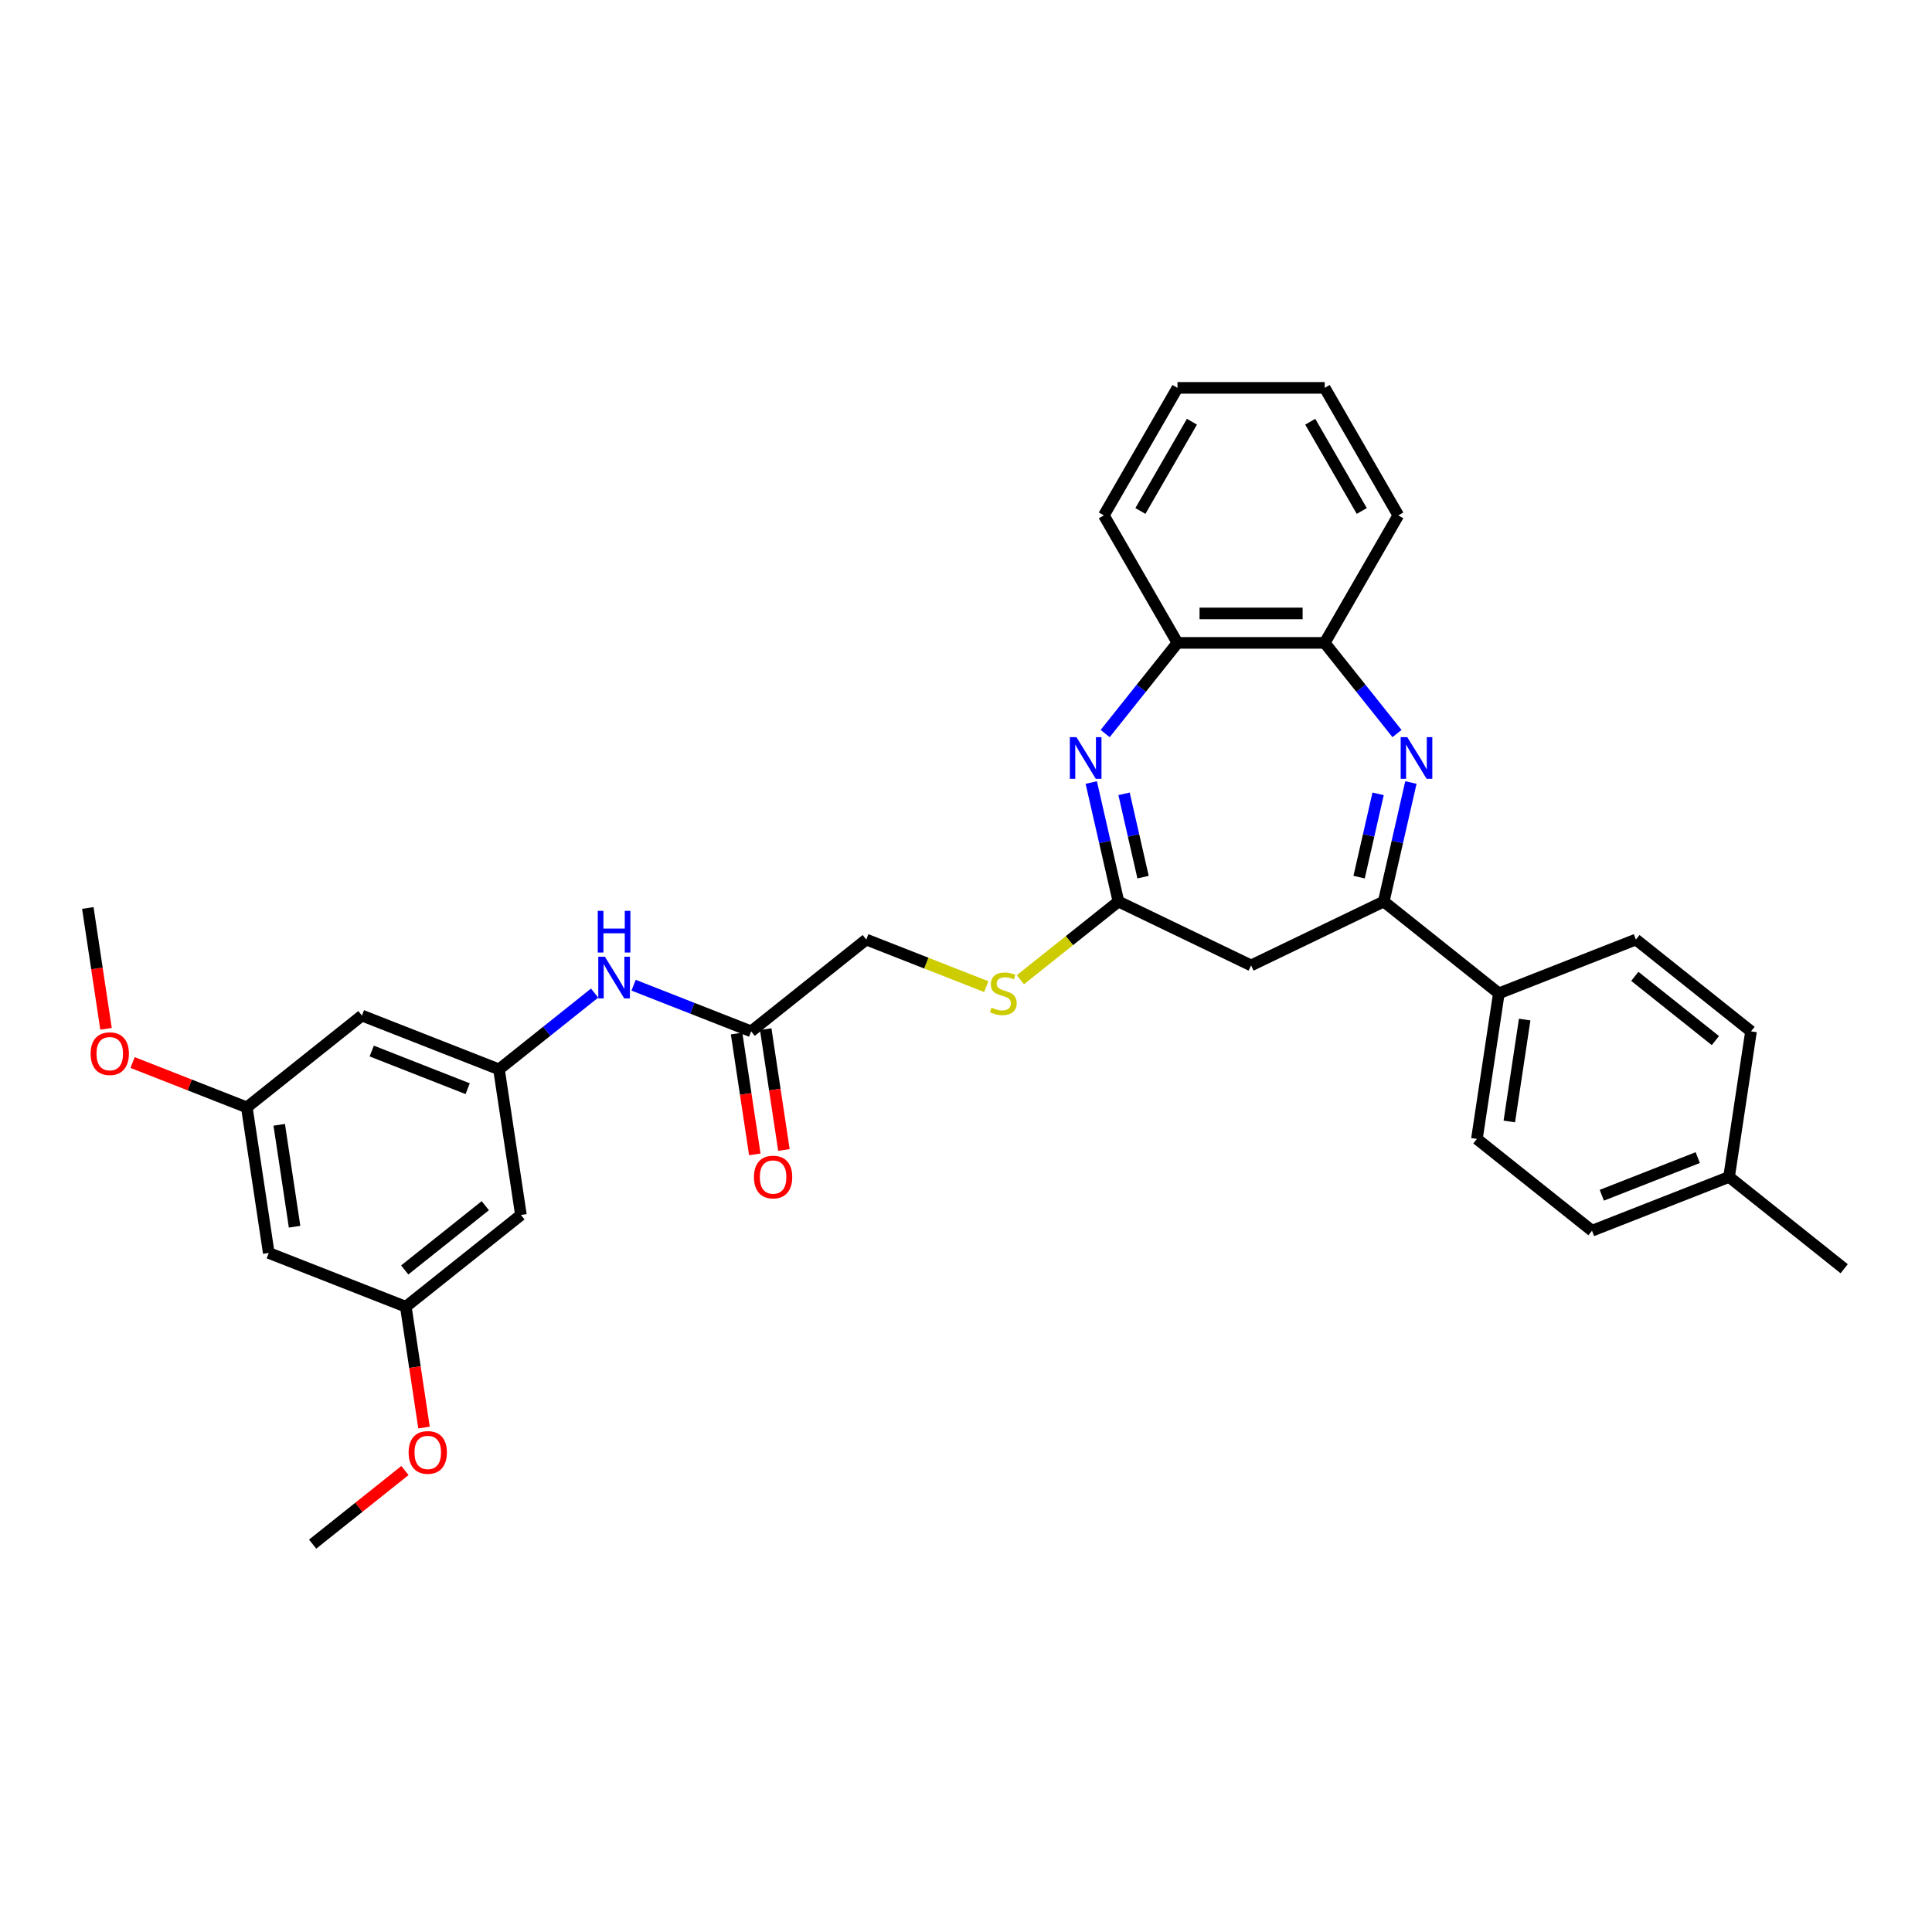 <?xml version='1.0' encoding='iso-8859-1'?>
<svg version='1.1' baseProfile='full'
              xmlns='http://www.w3.org/2000/svg'
                      xmlns:rdkit='http://www.rdkit.org/xml'
                      xmlns:xlink='http://www.w3.org/1999/xlink'
                  xml:space='preserve'
width='1000px' height='1000px' viewBox='0 0 1000 1000'>
<!-- END OF HEADER -->
<rect style='opacity:1.0;fill:#FFFFFF;stroke:none' width='1000' height='1000' x='0' y='0'> </rect>
<path class='bond-1' d='M 730.279,405.035 L 723.249,435.835' style='fill:none;fill-rule:evenodd;stroke:#0000FF;stroke-width:6px;stroke-linecap:butt;stroke-linejoin:miter;stroke-opacity:1' />
<path class='bond-1' d='M 723.249,435.835 L 716.219,466.636' style='fill:none;fill-rule:evenodd;stroke:#000000;stroke-width:6px;stroke-linecap:butt;stroke-linejoin:miter;stroke-opacity:1' />
<path class='bond-1' d='M 713.311,410.883 L 708.39,432.444' style='fill:none;fill-rule:evenodd;stroke:#0000FF;stroke-width:6px;stroke-linecap:butt;stroke-linejoin:miter;stroke-opacity:1' />
<path class='bond-1' d='M 708.39,432.444 L 703.469,454.004' style='fill:none;fill-rule:evenodd;stroke:#000000;stroke-width:6px;stroke-linecap:butt;stroke-linejoin:miter;stroke-opacity:1' />
<path class='bond-4' d='M 723.087,379.686 L 704.375,356.222' style='fill:none;fill-rule:evenodd;stroke:#0000FF;stroke-width:6px;stroke-linecap:butt;stroke-linejoin:miter;stroke-opacity:1' />
<path class='bond-4' d='M 704.375,356.222 L 685.662,332.757' style='fill:none;fill-rule:evenodd;stroke:#000000;stroke-width:6px;stroke-linecap:butt;stroke-linejoin:miter;stroke-opacity:1' />
<path class='bond-0' d='M 572.03,379.686 L 590.742,356.222' style='fill:none;fill-rule:evenodd;stroke:#0000FF;stroke-width:6px;stroke-linecap:butt;stroke-linejoin:miter;stroke-opacity:1' />
<path class='bond-0' d='M 590.742,356.222 L 609.455,332.757' style='fill:none;fill-rule:evenodd;stroke:#000000;stroke-width:6px;stroke-linecap:butt;stroke-linejoin:miter;stroke-opacity:1' />
<path class='bond-32' d='M 564.838,405.035 L 571.868,435.835' style='fill:none;fill-rule:evenodd;stroke:#0000FF;stroke-width:6px;stroke-linecap:butt;stroke-linejoin:miter;stroke-opacity:1' />
<path class='bond-32' d='M 571.868,435.835 L 578.898,466.636' style='fill:none;fill-rule:evenodd;stroke:#000000;stroke-width:6px;stroke-linecap:butt;stroke-linejoin:miter;stroke-opacity:1' />
<path class='bond-32' d='M 581.806,410.883 L 586.727,432.444' style='fill:none;fill-rule:evenodd;stroke:#0000FF;stroke-width:6px;stroke-linecap:butt;stroke-linejoin:miter;stroke-opacity:1' />
<path class='bond-32' d='M 586.727,432.444 L 591.648,454.004' style='fill:none;fill-rule:evenodd;stroke:#000000;stroke-width:6px;stroke-linecap:butt;stroke-linejoin:miter;stroke-opacity:1' />
<path class='bond-3' d='M 716.219,466.636 L 647.559,499.701' style='fill:none;fill-rule:evenodd;stroke:#000000;stroke-width:6px;stroke-linecap:butt;stroke-linejoin:miter;stroke-opacity:1' />
<path class='bond-9' d='M 716.219,466.636 L 775.801,514.15' style='fill:none;fill-rule:evenodd;stroke:#000000;stroke-width:6px;stroke-linecap:butt;stroke-linejoin:miter;stroke-opacity:1' />
<path class='bond-2' d='M 578.898,466.636 L 647.559,499.701' style='fill:none;fill-rule:evenodd;stroke:#000000;stroke-width:6px;stroke-linecap:butt;stroke-linejoin:miter;stroke-opacity:1' />
<path class='bond-10' d='M 578.898,466.636 L 553.519,486.874' style='fill:none;fill-rule:evenodd;stroke:#000000;stroke-width:6px;stroke-linecap:butt;stroke-linejoin:miter;stroke-opacity:1' />
<path class='bond-10' d='M 553.519,486.874 L 528.141,507.113' style='fill:none;fill-rule:evenodd;stroke:#CCCC00;stroke-width:6px;stroke-linecap:butt;stroke-linejoin:miter;stroke-opacity:1' />
<path class='bond-5' d='M 685.662,332.757 L 609.455,332.757' style='fill:none;fill-rule:evenodd;stroke:#000000;stroke-width:6px;stroke-linecap:butt;stroke-linejoin:miter;stroke-opacity:1' />
<path class='bond-5' d='M 674.231,317.516 L 620.886,317.516' style='fill:none;fill-rule:evenodd;stroke:#000000;stroke-width:6px;stroke-linecap:butt;stroke-linejoin:miter;stroke-opacity:1' />
<path class='bond-25' d='M 685.662,332.757 L 723.766,266.759' style='fill:none;fill-rule:evenodd;stroke:#000000;stroke-width:6px;stroke-linecap:butt;stroke-linejoin:miter;stroke-opacity:1' />
<path class='bond-26' d='M 609.455,332.757 L 571.351,266.759' style='fill:none;fill-rule:evenodd;stroke:#000000;stroke-width:6px;stroke-linecap:butt;stroke-linejoin:miter;stroke-opacity:1' />
<path class='bond-6' d='M 258.274,553.496 L 283.02,533.762' style='fill:none;fill-rule:evenodd;stroke:#000000;stroke-width:6px;stroke-linecap:butt;stroke-linejoin:miter;stroke-opacity:1' />
<path class='bond-6' d='M 283.02,533.762 L 307.765,514.028' style='fill:none;fill-rule:evenodd;stroke:#0000FF;stroke-width:6px;stroke-linecap:butt;stroke-linejoin:miter;stroke-opacity:1' />
<path class='bond-11' d='M 258.274,553.496 L 187.334,525.654' style='fill:none;fill-rule:evenodd;stroke:#000000;stroke-width:6px;stroke-linecap:butt;stroke-linejoin:miter;stroke-opacity:1' />
<path class='bond-11' d='M 242.064,563.508 L 192.407,544.019' style='fill:none;fill-rule:evenodd;stroke:#000000;stroke-width:6px;stroke-linecap:butt;stroke-linejoin:miter;stroke-opacity:1' />
<path class='bond-12' d='M 258.274,553.496 L 269.632,628.853' style='fill:none;fill-rule:evenodd;stroke:#000000;stroke-width:6px;stroke-linecap:butt;stroke-linejoin:miter;stroke-opacity:1' />
<path class='bond-7' d='M 388.795,533.823 L 448.377,486.308' style='fill:none;fill-rule:evenodd;stroke:#000000;stroke-width:6px;stroke-linecap:butt;stroke-linejoin:miter;stroke-opacity:1' />
<path class='bond-8' d='M 388.795,533.823 L 358.37,521.882' style='fill:none;fill-rule:evenodd;stroke:#000000;stroke-width:6px;stroke-linecap:butt;stroke-linejoin:miter;stroke-opacity:1' />
<path class='bond-8' d='M 358.37,521.882 L 327.945,509.941' style='fill:none;fill-rule:evenodd;stroke:#0000FF;stroke-width:6px;stroke-linecap:butt;stroke-linejoin:miter;stroke-opacity:1' />
<path class='bond-16' d='M 381.259,534.959 L 385.972,566.228' style='fill:none;fill-rule:evenodd;stroke:#000000;stroke-width:6px;stroke-linecap:butt;stroke-linejoin:miter;stroke-opacity:1' />
<path class='bond-16' d='M 385.972,566.228 L 390.685,597.497' style='fill:none;fill-rule:evenodd;stroke:#FF0000;stroke-width:6px;stroke-linecap:butt;stroke-linejoin:miter;stroke-opacity:1' />
<path class='bond-16' d='M 396.331,532.687 L 401.044,563.957' style='fill:none;fill-rule:evenodd;stroke:#000000;stroke-width:6px;stroke-linecap:butt;stroke-linejoin:miter;stroke-opacity:1' />
<path class='bond-16' d='M 401.044,563.957 L 405.757,595.226' style='fill:none;fill-rule:evenodd;stroke:#FF0000;stroke-width:6px;stroke-linecap:butt;stroke-linejoin:miter;stroke-opacity:1' />
<path class='bond-17' d='M 775.801,514.15 L 764.443,589.507' style='fill:none;fill-rule:evenodd;stroke:#000000;stroke-width:6px;stroke-linecap:butt;stroke-linejoin:miter;stroke-opacity:1' />
<path class='bond-17' d='M 789.168,527.725 L 781.218,580.475' style='fill:none;fill-rule:evenodd;stroke:#000000;stroke-width:6px;stroke-linecap:butt;stroke-linejoin:miter;stroke-opacity:1' />
<path class='bond-18' d='M 775.801,514.15 L 846.741,486.308' style='fill:none;fill-rule:evenodd;stroke:#000000;stroke-width:6px;stroke-linecap:butt;stroke-linejoin:miter;stroke-opacity:1' />
<path class='bond-19' d='M 510.491,510.687 L 479.434,498.498' style='fill:none;fill-rule:evenodd;stroke:#CCCC00;stroke-width:6px;stroke-linecap:butt;stroke-linejoin:miter;stroke-opacity:1' />
<path class='bond-19' d='M 479.434,498.498 L 448.377,486.308' style='fill:none;fill-rule:evenodd;stroke:#000000;stroke-width:6px;stroke-linecap:butt;stroke-linejoin:miter;stroke-opacity:1' />
<path class='bond-14' d='M 187.334,525.654 L 127.752,573.169' style='fill:none;fill-rule:evenodd;stroke:#000000;stroke-width:6px;stroke-linecap:butt;stroke-linejoin:miter;stroke-opacity:1' />
<path class='bond-13' d='M 269.632,628.853 L 210.05,676.367' style='fill:none;fill-rule:evenodd;stroke:#000000;stroke-width:6px;stroke-linecap:butt;stroke-linejoin:miter;stroke-opacity:1' />
<path class='bond-13' d='M 251.192,624.063 L 209.485,657.324' style='fill:none;fill-rule:evenodd;stroke:#000000;stroke-width:6px;stroke-linecap:butt;stroke-linejoin:miter;stroke-opacity:1' />
<path class='bond-15' d='M 210.05,676.367 L 139.111,648.526' style='fill:none;fill-rule:evenodd;stroke:#000000;stroke-width:6px;stroke-linecap:butt;stroke-linejoin:miter;stroke-opacity:1' />
<path class='bond-24' d='M 210.05,676.367 L 214.763,707.636' style='fill:none;fill-rule:evenodd;stroke:#000000;stroke-width:6px;stroke-linecap:butt;stroke-linejoin:miter;stroke-opacity:1' />
<path class='bond-24' d='M 214.763,707.636 L 219.476,738.906' style='fill:none;fill-rule:evenodd;stroke:#FF0000;stroke-width:6px;stroke-linecap:butt;stroke-linejoin:miter;stroke-opacity:1' />
<path class='bond-23' d='M 127.752,573.169 L 98.189,561.566' style='fill:none;fill-rule:evenodd;stroke:#000000;stroke-width:6px;stroke-linecap:butt;stroke-linejoin:miter;stroke-opacity:1' />
<path class='bond-23' d='M 98.189,561.566 L 68.625,549.963' style='fill:none;fill-rule:evenodd;stroke:#FF0000;stroke-width:6px;stroke-linecap:butt;stroke-linejoin:miter;stroke-opacity:1' />
<path class='bond-35' d='M 127.752,573.169 L 139.111,648.526' style='fill:none;fill-rule:evenodd;stroke:#000000;stroke-width:6px;stroke-linecap:butt;stroke-linejoin:miter;stroke-opacity:1' />
<path class='bond-35' d='M 144.527,582.201 L 152.478,634.95' style='fill:none;fill-rule:evenodd;stroke:#000000;stroke-width:6px;stroke-linecap:butt;stroke-linejoin:miter;stroke-opacity:1' />
<path class='bond-21' d='M 764.443,589.507 L 824.024,637.021' style='fill:none;fill-rule:evenodd;stroke:#000000;stroke-width:6px;stroke-linecap:butt;stroke-linejoin:miter;stroke-opacity:1' />
<path class='bond-20' d='M 846.741,486.308 L 906.322,533.823' style='fill:none;fill-rule:evenodd;stroke:#000000;stroke-width:6px;stroke-linecap:butt;stroke-linejoin:miter;stroke-opacity:1' />
<path class='bond-20' d='M 846.175,505.352 L 887.882,538.612' style='fill:none;fill-rule:evenodd;stroke:#000000;stroke-width:6px;stroke-linecap:butt;stroke-linejoin:miter;stroke-opacity:1' />
<path class='bond-22' d='M 906.322,533.823 L 894.964,609.18' style='fill:none;fill-rule:evenodd;stroke:#000000;stroke-width:6px;stroke-linecap:butt;stroke-linejoin:miter;stroke-opacity:1' />
<path class='bond-34' d='M 824.024,637.021 L 894.964,609.18' style='fill:none;fill-rule:evenodd;stroke:#000000;stroke-width:6px;stroke-linecap:butt;stroke-linejoin:miter;stroke-opacity:1' />
<path class='bond-34' d='M 829.097,618.657 L 878.755,599.168' style='fill:none;fill-rule:evenodd;stroke:#000000;stroke-width:6px;stroke-linecap:butt;stroke-linejoin:miter;stroke-opacity:1' />
<path class='bond-27' d='M 894.964,609.18 L 954.545,656.694' style='fill:none;fill-rule:evenodd;stroke:#000000;stroke-width:6px;stroke-linecap:butt;stroke-linejoin:miter;stroke-opacity:1' />
<path class='bond-29' d='M 54.881,532.509 L 50.168,501.24' style='fill:none;fill-rule:evenodd;stroke:#FF0000;stroke-width:6px;stroke-linecap:butt;stroke-linejoin:miter;stroke-opacity:1' />
<path class='bond-29' d='M 50.168,501.24 L 45.455,469.971' style='fill:none;fill-rule:evenodd;stroke:#000000;stroke-width:6px;stroke-linecap:butt;stroke-linejoin:miter;stroke-opacity:1' />
<path class='bond-28' d='M 209.596,761.144 L 185.712,780.191' style='fill:none;fill-rule:evenodd;stroke:#FF0000;stroke-width:6px;stroke-linecap:butt;stroke-linejoin:miter;stroke-opacity:1' />
<path class='bond-28' d='M 185.712,780.191 L 161.827,799.238' style='fill:none;fill-rule:evenodd;stroke:#000000;stroke-width:6px;stroke-linecap:butt;stroke-linejoin:miter;stroke-opacity:1' />
<path class='bond-31' d='M 723.766,266.759 L 685.662,200.762' style='fill:none;fill-rule:evenodd;stroke:#000000;stroke-width:6px;stroke-linecap:butt;stroke-linejoin:miter;stroke-opacity:1' />
<path class='bond-31' d='M 704.851,264.48 L 678.178,218.282' style='fill:none;fill-rule:evenodd;stroke:#000000;stroke-width:6px;stroke-linecap:butt;stroke-linejoin:miter;stroke-opacity:1' />
<path class='bond-33' d='M 571.351,266.759 L 609.455,200.762' style='fill:none;fill-rule:evenodd;stroke:#000000;stroke-width:6px;stroke-linecap:butt;stroke-linejoin:miter;stroke-opacity:1' />
<path class='bond-33' d='M 590.266,264.48 L 616.939,218.282' style='fill:none;fill-rule:evenodd;stroke:#000000;stroke-width:6px;stroke-linecap:butt;stroke-linejoin:miter;stroke-opacity:1' />
<path class='bond-30' d='M 609.455,200.762 L 685.662,200.762' style='fill:none;fill-rule:evenodd;stroke:#000000;stroke-width:6px;stroke-linecap:butt;stroke-linejoin:miter;stroke-opacity:1' />
<path  class='atom-0' d='M 728.406 381.548
L 735.479 392.979
Q 736.18 394.107, 737.308 396.149
Q 738.435 398.191, 738.496 398.313
L 738.496 381.548
L 741.362 381.548
L 741.362 403.13
L 738.405 403.13
L 730.815 390.632
Q 729.931 389.168, 728.986 387.492
Q 728.071 385.815, 727.797 385.297
L 727.797 403.13
L 724.992 403.13
L 724.992 381.548
L 728.406 381.548
' fill='#0000FF'/>
<path  class='atom-1' d='M 557.169 381.548
L 564.241 392.979
Q 564.943 394.107, 566.07 396.149
Q 567.198 398.191, 567.259 398.313
L 567.259 381.548
L 570.125 381.548
L 570.125 403.13
L 567.168 403.13
L 559.578 390.632
Q 558.694 389.168, 557.749 387.492
Q 556.834 385.815, 556.56 385.297
L 556.56 403.13
L 553.755 403.13
L 553.755 381.548
L 557.169 381.548
' fill='#0000FF'/>
<path  class='atom-9' d='M 313.085 495.19
L 320.157 506.622
Q 320.858 507.749, 321.986 509.792
Q 323.114 511.834, 323.175 511.956
L 323.175 495.19
L 326.04 495.19
L 326.04 516.772
L 323.083 516.772
L 315.493 504.274
Q 314.609 502.811, 313.664 501.135
Q 312.749 499.458, 312.475 498.94
L 312.475 516.772
L 309.671 516.772
L 309.671 495.19
L 313.085 495.19
' fill='#0000FF'/>
<path  class='atom-9' d='M 309.411 471.45
L 312.338 471.45
L 312.338 480.626
L 323.373 480.626
L 323.373 471.45
L 326.299 471.45
L 326.299 493.032
L 323.373 493.032
L 323.373 483.064
L 312.338 483.064
L 312.338 493.032
L 309.411 493.032
L 309.411 471.45
' fill='#0000FF'/>
<path  class='atom-11' d='M 513.22 521.558
Q 513.463 521.649, 514.469 522.076
Q 515.475 522.503, 516.573 522.777
Q 517.701 523.021, 518.798 523.021
Q 520.84 523.021, 522.029 522.045
Q 523.218 521.039, 523.218 519.302
Q 523.218 518.113, 522.608 517.381
Q 522.029 516.65, 521.115 516.254
Q 520.2 515.857, 518.676 515.4
Q 516.756 514.821, 515.597 514.272
Q 514.469 513.724, 513.646 512.565
Q 512.854 511.407, 512.854 509.456
Q 512.854 506.743, 514.683 505.066
Q 516.542 503.39, 520.2 503.39
Q 522.7 503.39, 525.535 504.579
L 524.834 506.926
Q 522.243 505.859, 520.292 505.859
Q 518.188 505.859, 517.03 506.743
Q 515.872 507.596, 515.902 509.09
Q 515.902 510.248, 516.481 510.95
Q 517.091 511.651, 517.944 512.047
Q 518.828 512.443, 520.292 512.9
Q 522.243 513.51, 523.401 514.12
Q 524.559 514.729, 525.382 515.979
Q 526.236 517.199, 526.236 519.302
Q 526.236 522.289, 524.224 523.905
Q 522.243 525.49, 518.92 525.49
Q 517 525.49, 515.536 525.063
Q 514.104 524.667, 512.397 523.966
L 513.22 521.558
' fill='#CCCC00'/>
<path  class='atom-17' d='M 390.246 609.241
Q 390.246 604.059, 392.807 601.163
Q 395.367 598.267, 400.153 598.267
Q 404.939 598.267, 407.5 601.163
Q 410.06 604.059, 410.06 609.241
Q 410.06 614.484, 407.469 617.471
Q 404.878 620.428, 400.153 620.428
Q 395.398 620.428, 392.807 617.471
Q 390.246 614.514, 390.246 609.241
M 400.153 617.989
Q 403.445 617.989, 405.213 615.795
Q 407.012 613.569, 407.012 609.241
Q 407.012 605.004, 405.213 602.87
Q 403.445 600.705, 400.153 600.705
Q 396.861 600.705, 395.062 602.839
Q 393.294 604.973, 393.294 609.241
Q 393.294 613.6, 395.062 615.795
Q 396.861 617.989, 400.153 617.989
' fill='#FF0000'/>
<path  class='atom-24' d='M 46.906 545.388
Q 46.906 540.206, 49.466 537.31
Q 52.027 534.414, 56.813 534.414
Q 61.599 534.414, 64.159 537.31
Q 66.72 540.206, 66.72 545.388
Q 66.72 550.631, 64.129 553.619
Q 61.538 556.575, 56.813 556.575
Q 52.057 556.575, 49.466 553.619
Q 46.906 550.662, 46.906 545.388
M 56.813 554.137
Q 60.105 554.137, 61.873 551.942
Q 63.671 549.717, 63.671 545.388
Q 63.671 541.151, 61.873 539.017
Q 60.105 536.853, 56.813 536.853
Q 53.52 536.853, 51.722 538.987
Q 49.954 541.121, 49.954 545.388
Q 49.954 549.747, 51.722 551.942
Q 53.52 554.137, 56.813 554.137
' fill='#FF0000'/>
<path  class='atom-25' d='M 211.501 751.785
Q 211.501 746.603, 214.062 743.707
Q 216.623 740.811, 221.408 740.811
Q 226.194 740.811, 228.755 743.707
Q 231.315 746.603, 231.315 751.785
Q 231.315 757.028, 228.724 760.015
Q 226.133 762.972, 221.408 762.972
Q 216.653 762.972, 214.062 760.015
Q 211.501 757.058, 211.501 751.785
M 221.408 760.533
Q 224.701 760.533, 226.469 758.339
Q 228.267 756.113, 228.267 751.785
Q 228.267 747.548, 226.469 745.414
Q 224.701 743.25, 221.408 743.25
Q 218.116 743.25, 216.318 745.383
Q 214.55 747.517, 214.55 751.785
Q 214.55 756.144, 216.318 758.339
Q 218.116 760.533, 221.408 760.533
' fill='#FF0000'/>
</svg>
